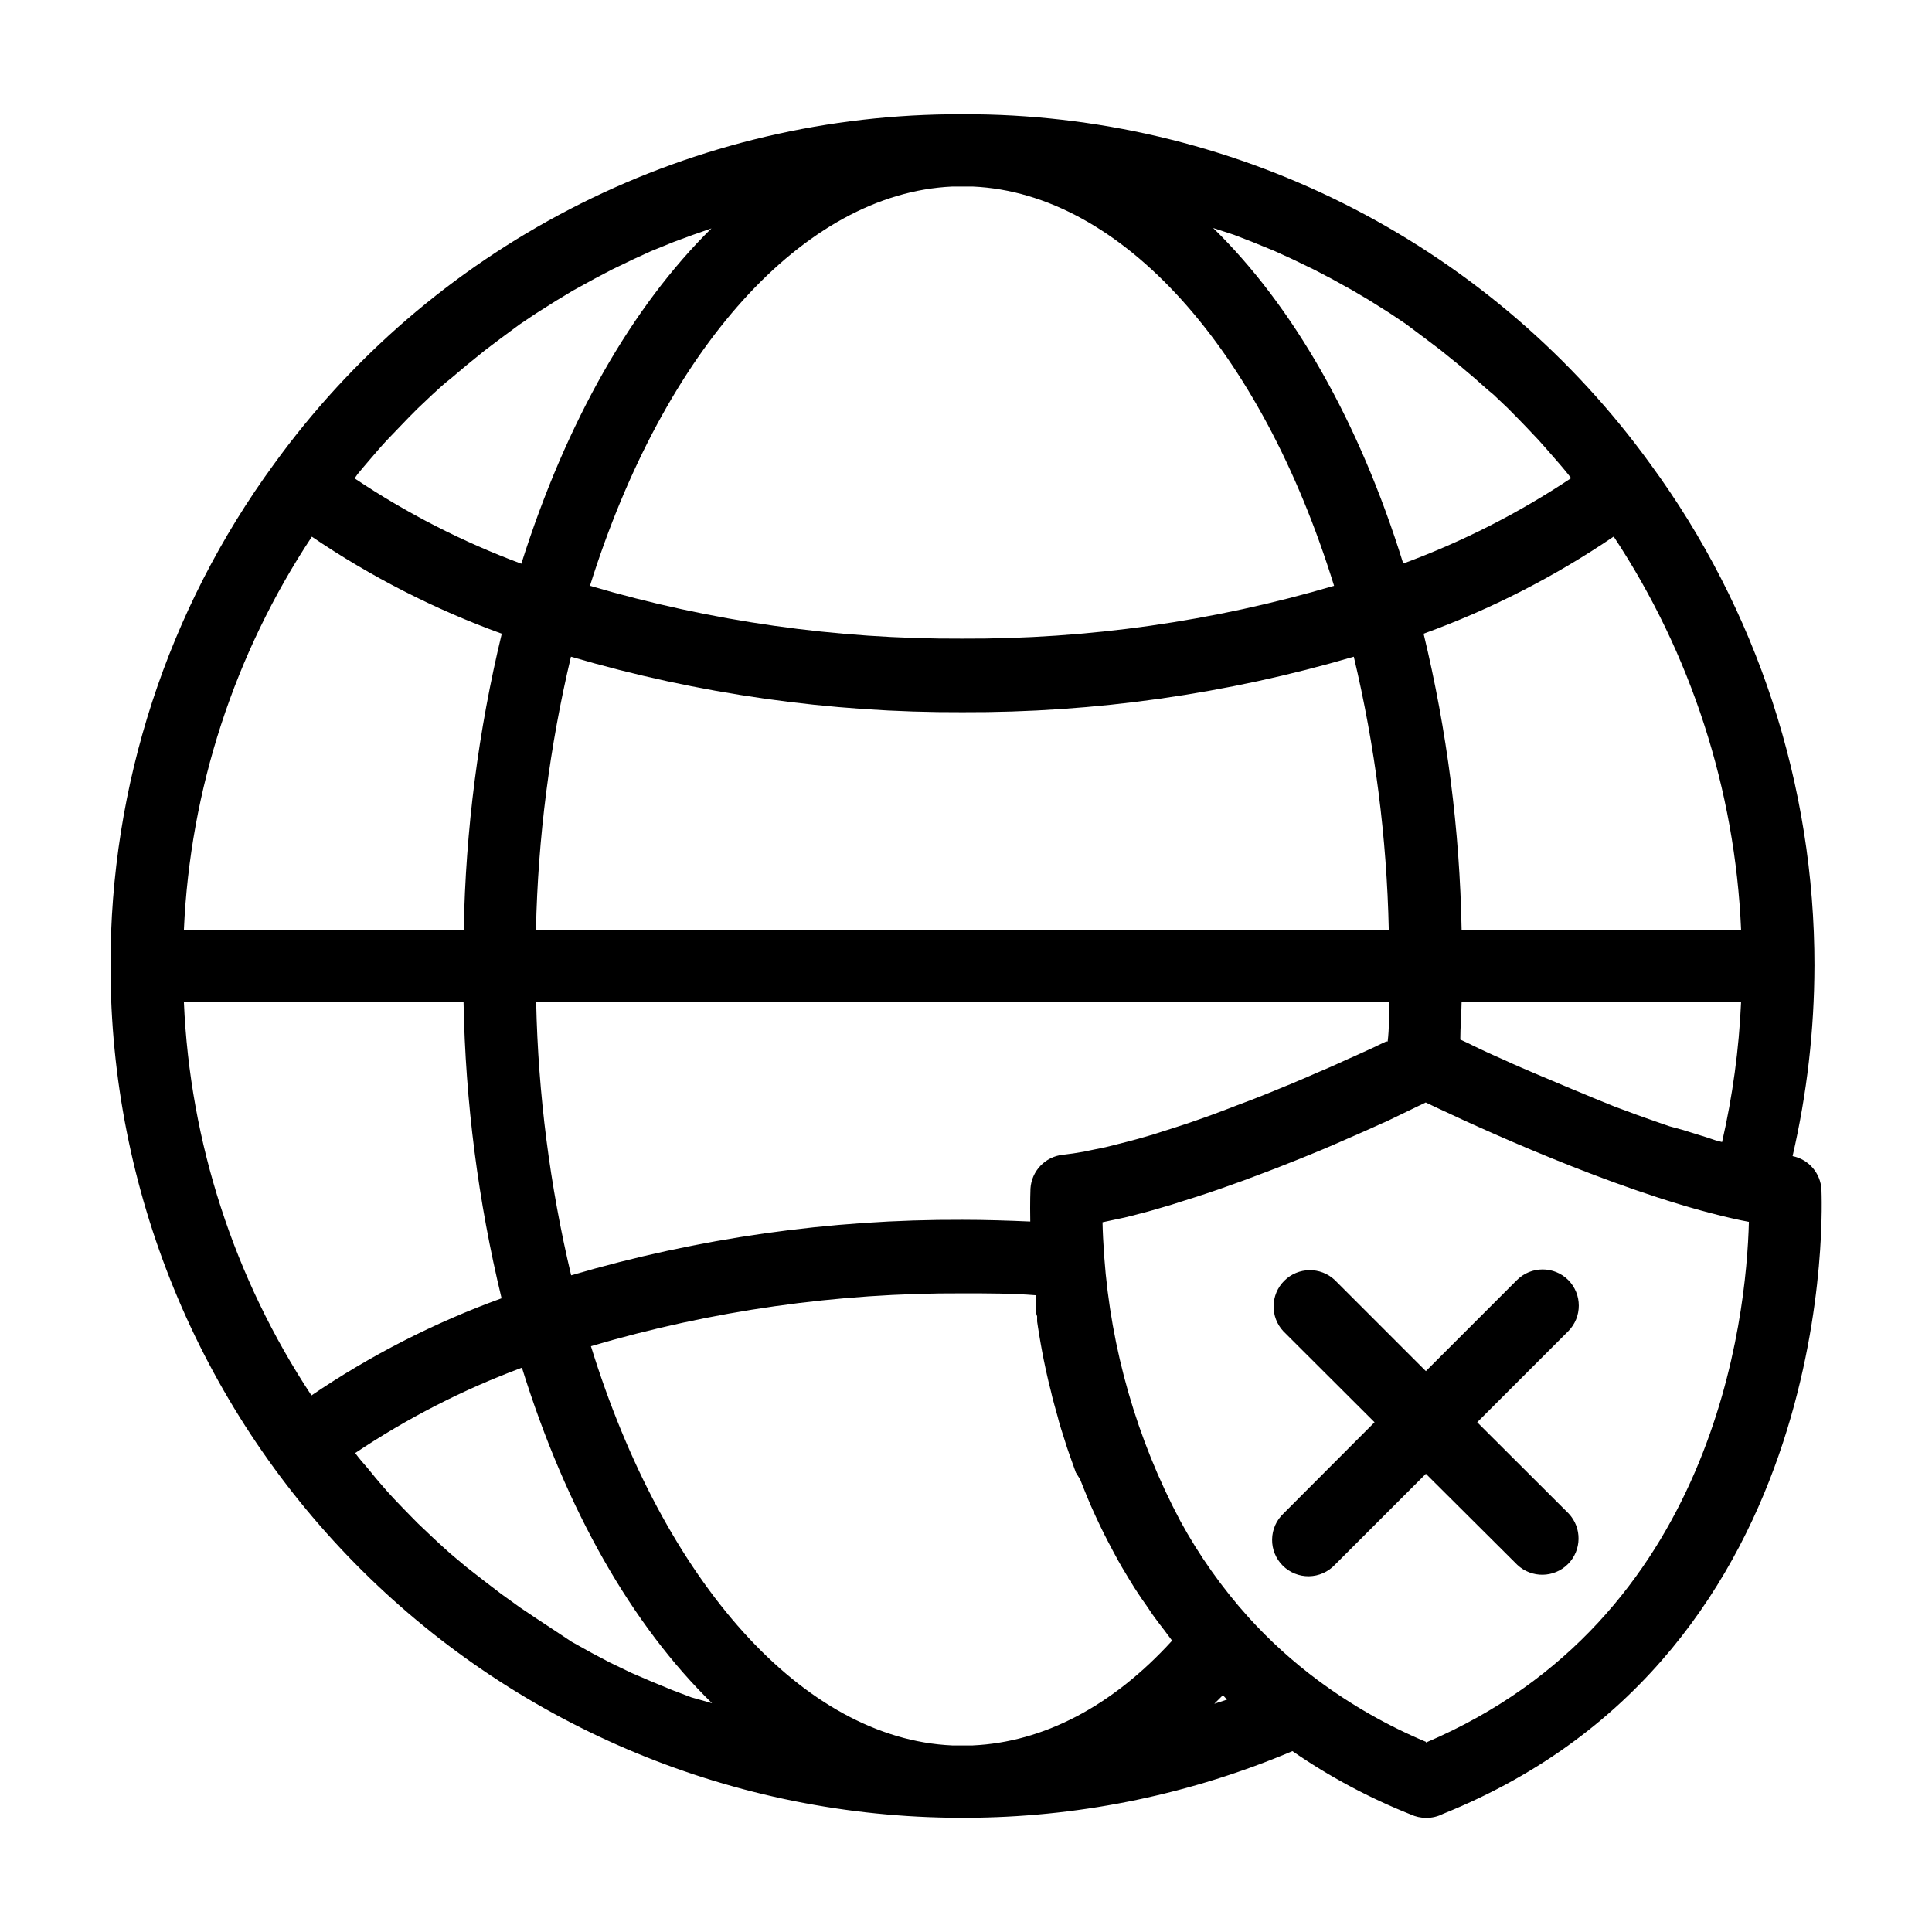 <?xml version="1.0" encoding="UTF-8"?>
<!-- Uploaded to: SVG Repo, www.svgrepo.com, Generator: SVG Repo Mixer Tools -->
<svg fill="#000000" width="800px" height="800px" version="1.1" viewBox="144 144 512 512" xmlns="http://www.w3.org/2000/svg">
 <g>
  <path d="m559.61 483.23c-3.758-3.754-9.844-3.754-13.602 0l-24.133 24.133-24.133-24.133c-3.789-3.57-9.727-3.484-13.406 0.195-3.684 3.684-3.769 9.621-0.199 13.41l24.133 24.082-24.133 24.18c-1.891 1.785-2.981 4.262-3.016 6.863-0.039 2.598 0.977 5.106 2.816 6.941 1.84 1.84 4.344 2.856 6.945 2.82 2.602-0.039 5.074-1.129 6.859-3.019l24.133-24.133 24.23 24.133c3.789 3.57 9.727 3.484 13.41-0.195 3.68-3.68 3.766-9.621 0.195-13.41l-24.234-24.18 24.133-24.133c3.719-3.754 3.719-9.801 0-13.555z"/>
  <path d="m624.85 400c0.047-47.836-15.184-94.438-43.477-133.01-20.488-28.324-47.32-51.461-78.352-67.559-31.031-16.094-65.398-24.707-100.35-25.141h-6.902-0.301c-34.977 0.422-69.371 9.027-100.43 25.125-31.055 16.098-57.914 39.238-78.422 67.574-28.242 38.59-43.422 85.188-43.328 133.01-0.02 59.258 23.27 116.14 64.84 158.38 41.57 42.23 98.086 66.414 157.34 67.328h7.305c28.785-0.43 57.219-6.418 83.734-17.637 9.781 6.75 20.293 12.379 31.336 16.777 1.293 0.602 2.703 0.914 4.133 0.906 1.539 0.012 3.062-0.352 4.434-1.055 106.5-42.875 100.3-164.24 100.3-165.4-0.211-4.375-3.363-8.047-7.656-8.918 3.816-16.523 5.758-33.422 5.793-50.379zm-19.445-9.621-74.062-0.004c-0.488-26.438-3.867-52.738-10.074-78.441 17.797-6.457 34.723-15.105 50.379-25.746 20.492 31.027 32.164 67.039 33.758 104.19zm0 19.195v-0.004c-0.555 12.488-2.242 24.898-5.039 37.082l-1.715-0.453-2.566-0.859-3.426-1.059-2.57-0.805-3.68-1.008-2.469-0.855-3.727-1.309-2.266-0.805-4.484-1.664-1.512-0.555-5.695-2.316-2.168-0.906-3.527-1.461-2.519-1.059-3.117-1.312-2.519-1.059-2.719-1.16-2.469-1.059-2.418-1.059-2.316-1.059-2.168-0.957-2.215-1.008-1.613-0.754-2.215-1.059-1.008-0.504-2.273-1.055c0-3.223 0.301-6.551 0.352-10.078zm-134.37-203.34 4.684 1.812 6.047 2.469 4.637 2.117 5.844 2.82 4.535 2.367 5.644 3.125 4.434 2.621 5.441 3.426 4.281 2.871 5.039 3.777 4.133 3.125 5.039 4.082 3.93 3.324c1.613 1.41 3.223 2.922 5.039 4.383l3.777 3.578c1.562 1.562 3.074 3.125 4.637 4.734l3.578 3.777c1.512 1.664 2.973 3.375 4.434 5.039 1.461 1.664 2.266 2.621 3.324 3.93l0.855 1.109h-0.008c-13.887 9.262-28.816 16.855-44.484 22.621-11.738-37.785-29.223-68.266-50.383-88.922zm-54.008 261.48c-5.844-0.25-11.84-0.453-17.938-0.453-35.105-0.145-70.047 4.812-103.73 14.711-5.641-23.719-8.746-47.973-9.27-72.348h226.06c0 3.527 0 7.004-0.402 10.379h-0.402l-1.41 0.656-2.418 1.16-1.562 0.707-2.871 1.309-1.715 0.754-3.324 1.512-1.812 0.805-3.879 1.664-1.715 0.754-4.734 2.016-1.258 0.504c-4.082 1.715-8.363 3.426-12.746 5.039l-1.812 0.707-4.684 1.762-2.367 0.855-4.18 1.461-2.621 0.855-3.93 1.258-2.672 0.855-3.828 1.109-2.621 0.707-3.777 0.957-2.418 0.605-3.93 0.805-1.914 0.402c-1.914 0.352-3.727 0.605-5.543 0.805l-0.008 0.004c-4.641 0.527-8.227 4.309-8.516 8.969 0 0-0.152 3.574-0.051 8.715zm-130.99-77.336c0.523-24.375 3.629-48.625 9.273-72.348 33.684 9.898 68.625 14.855 103.73 14.711 35.105 0.145 70.047-4.812 103.73-14.711 5.641 23.723 8.746 47.973 9.27 72.348zm110.29-196.94h5.492c39.348 1.762 76.328 43.074 95.723 105.8-32.008 9.438-65.223 14.156-98.594 14.004-33.371 0.152-66.586-4.566-98.598-14.004 19.648-62.676 56.629-103.99 95.977-105.8zm-157.54 76.176c1.109-1.359 2.215-2.621 3.324-3.93s2.922-3.426 4.434-5.039l3.578-3.727c1.512-1.613 3.074-3.176 4.637-4.734l3.777-3.578c1.613-1.512 3.223-2.973 5.039-4.383l3.93-3.324 5.039-4.082 4.133-3.125 5.039-3.727 4.281-2.871 5.434-3.43 4.434-2.672 5.594-3.074 4.586-2.418 5.742-2.769 4.734-2.168 5.945-2.418 5.039-1.863 5.039-1.762c-20.957 20.656-38.441 51.086-50.383 88.871-15.562-5.785-30.391-13.375-44.184-22.621zm-12.191 16.574h-0.004c15.66 10.641 32.582 19.289 50.383 25.746-6.207 25.703-9.586 52.004-10.078 78.441h-74.16c1.648-37.145 13.371-73.141 33.906-104.14zm-33.859 123.43h74.109c0.492 26.438 3.871 52.742 10.078 78.441-17.801 6.457-34.723 15.105-50.383 25.746-20.508-31.02-32.195-67.035-33.805-104.19zm134.47 184.19-5.039-1.914-5.844-2.418-5.039-2.168-5.644-2.719-4.684-2.469-5.441-3.023-4.18-2.769-5.039-3.324-4.434-2.973-5.039-3.629-4.281-3.273-5.039-3.93-4.133-3.477c-1.562-1.359-3.125-2.82-4.637-4.231l-3.93-3.727c-1.512-1.512-2.973-3.023-4.484-4.586s-2.469-2.57-3.68-3.93c-1.211-1.359-2.871-3.273-4.281-5.039-1.41-1.762-2.316-2.672-3.426-4.082l-0.805-1.059h0.004c13.793-9.242 28.621-16.836 44.184-22.621 11.738 37.785 29.223 68.266 50.383 88.922zm74.613 12.746h-5.492c-39.348-1.762-76.328-43.074-95.723-105.8v0.004c32.008-9.441 65.223-14.16 98.594-14.008 6.602 0 13.047 0 19.297 0.504v3.125c0 0.805 0 1.613 0.352 2.469v1.359l0.25 1.664 0.402 2.469 0.301 1.762 0.301 1.664 0.453 2.367 0.453 2.168 0.352 1.613 0.504 2.215 0.656 2.621 0.352 1.512 0.555 2.066 0.855 3.074 0.352 1.359 0.555 1.863 1.008 3.176 0.555 1.762 0.504 1.461 1.16 3.273 0.707 1.965 1.113 1.762 1.16 2.922 0.906 2.215 0.855 2.016 1.16 2.57 1.16 2.469 1.059 2.168 1.109 2.168 1.461 2.769 1.258 2.316 1.008 1.762 1.812 3.023 1.461 2.367 0.855 1.309c0.754 1.16 1.512 2.266 2.316 3.375l1.562 2.316 0.656 0.906c0.855 1.16 1.762 2.367 2.672 3.527l0.707 0.957 1.211 1.613c-15.875 17.434-34.164 26.906-52.805 27.762zm63.984-11.035 2.266-2.266 0.352 0.352 0.754 0.805zm56.074 10.078c-10.141-4.254-19.734-9.719-28.566-16.27-6.68-4.957-12.859-10.562-18.441-16.727-7.004-7.781-13.074-16.355-18.086-25.547-11.52-21.684-18.383-45.535-20.152-70.027-0.25-3.527-0.402-6.602-0.453-9.117l5.894-1.258 2.016-0.504 4.082-1.059 2.469-0.707 3.777-1.109 2.672-0.855 3.68-1.16 2.769-0.906 3.578-1.211 2.82-1.008 3.527-1.258 2.82-1.059 3.477-1.309 2.769-1.059 3.426-1.359 2.672-1.059 3.324-1.359 2.57-1.059 3.176-1.359 2.418-1.059 2.871-1.258 2.418-1.059 2.367-1.059 2.57-1.16 1.059-0.453 10.43-5.039 2.973 1.41c16.223 7.656 52.598 23.93 80.609 29.824l2.066 0.402c-0.66 25.395-8.922 105.35-85.602 138z"/>
 </g>
</svg>